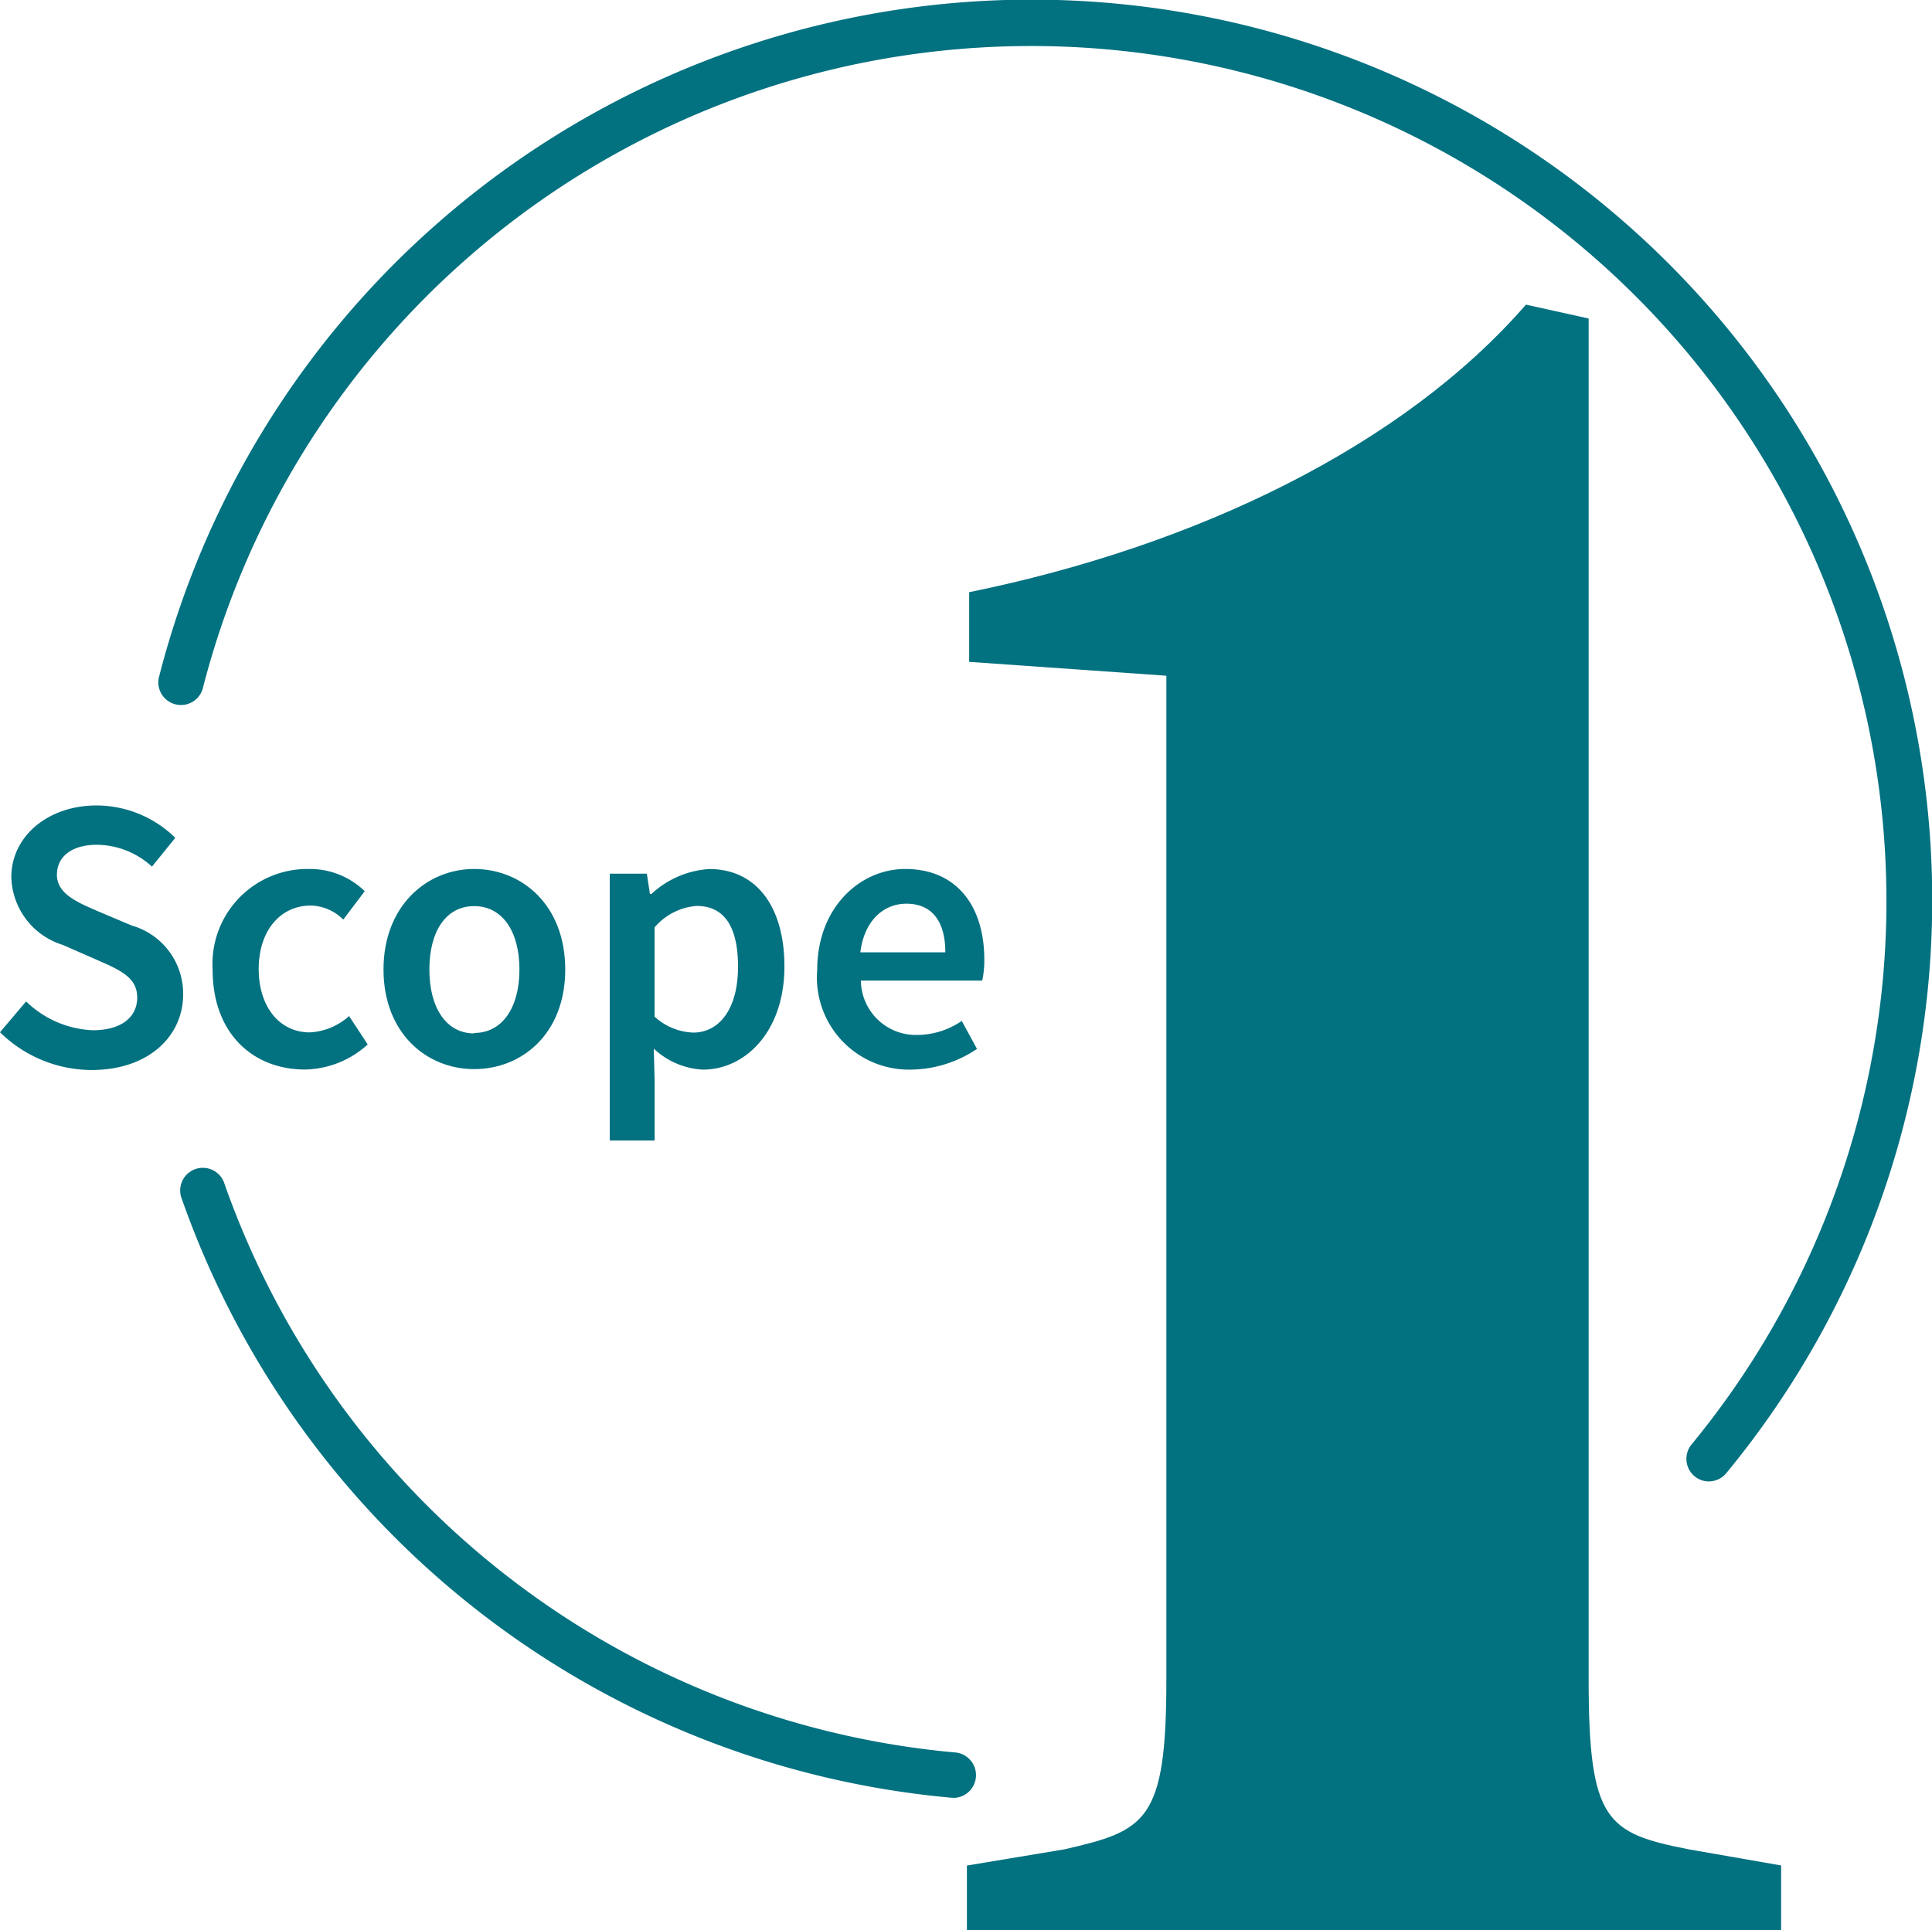 <svg id="Scope-1" xmlns="http://www.w3.org/2000/svg" width="93.312" height="93.249" viewBox="0 0 93.312 93.249">
  <g id="Layer_1" data-name="Layer 1" transform="translate(0 0.024)">
    <path id="Path_3037" data-name="Path 3037" d="M1.261,48.354a4.9,4.9,0,0,0,3.217,1.392c1.374,0,2.149-.622,2.149-1.58s-.792-1.313-1.921-1.808l-1.676-.735A3.521,3.521,0,0,1,.547,42.35c0-1.956,1.751-3.462,4.119-3.462a5.445,5.445,0,0,1,3.8,1.563L7.34,41.842a3.987,3.987,0,0,0-2.674-1.055c-1.164,0-1.917.547-1.917,1.449s.941,1.313,1.956,1.751l1.654.7a3.422,3.422,0,0,1,2.486,3.331c0,2-1.654,3.65-4.425,3.65A6.333,6.333,0,0,1,0,49.843Z" fill="#027180"/>
    <path id="Path_3038" data-name="Path 3038" d="M14.907,41.956a3.808,3.808,0,0,1,2.709,1.072L16.579,44.4a2.3,2.3,0,0,0-1.563-.678c-1.484,0-2.521,1.225-2.521,3.064s1.015,3.064,2.464,3.064a3.064,3.064,0,0,0,1.9-.788l.9,1.37a4.609,4.609,0,0,1-3.029,1.212c-2.521,0-4.46-1.751-4.46-4.814A4.587,4.587,0,0,1,14.907,41.956Z" fill="#027180"/>
    <path id="Path_3039" data-name="Path 3039" d="M22.9,41.956c2.315,0,4.4,1.751,4.4,4.854s-2.088,4.814-4.4,4.814-4.377-1.751-4.377-4.814S20.606,41.956,22.9,41.956Zm0,7.922c1.357,0,2.188-1.221,2.188-3.064S24.265,43.75,22.9,43.75s-2.162,1.225-2.162,3.064S21.547,49.9,22.9,49.9Z" fill="#027180"/>
    <path id="Path_3040" data-name="Path 3040" d="M31.618,52.175v2.9H29.451V42.183h1.79l.149.976h.079a4.512,4.512,0,0,1,2.784-1.2c2.3,0,3.633,1.843,3.633,4.705,0,3.16-1.9,4.985-3.939,4.985a3.742,3.742,0,0,1-2.372-1.015Zm1.865-2.315c1.221,0,2.162-1.094,2.162-3.182,0-1.843-.6-2.937-2-2.937a2.966,2.966,0,0,0-2.031,1.037V49.09A2.924,2.924,0,0,0,33.482,49.86Z" fill="#027180"/>
    <path id="Path_3041" data-name="Path 3041" d="M43.719,41.956c2.5,0,3.821,1.808,3.821,4.377a4.622,4.622,0,0,1-.1,1.015H41.579a2.657,2.657,0,0,0,2.727,2.626,3.843,3.843,0,0,0,2.145-.678l.735,1.352a5.808,5.808,0,0,1-3.16,1,4.449,4.449,0,0,1-4.556-4.814C39.47,43.8,41.553,41.956,43.719,41.956Zm1.939,4.027c0-1.466-.621-2.35-1.882-2.35-1.094,0-2.035.81-2.223,2.35Z" fill="#027180"/>
    <path id="Path_3042" data-name="Path 3042" d="M46.7,90.1l4.705-.783c3.939-.9,4.928-1.344,4.928-8.18V32.62l-9.524-.67V28.585c10.981-2.241,20.956-7.06,26.891-13.892l3.029.67v65.77c0,6.836.875,7.4,4.814,8.18l4.482.783v3.129H46.7Z" fill="#027180"/>
    <path id="Path_3043" data-name="Path 3043" d="M46.083,86.826h-.1A43.54,43.54,0,0,1,8.784,57.9a1.094,1.094,0,1,1,2.061-.727A41.343,41.343,0,0,0,46.192,84.642a1.1,1.1,0,0,1-.1,2.188Z" fill="#027180"/>
    <path id="Path_3044" data-name="Path 3044" d="M82.546,71.543a1.081,1.081,0,0,1-.7-.249,1.094,1.094,0,0,1-.144-1.541A41.308,41.308,0,1,0,9.786,33.263a1.094,1.094,0,0,1-2.118-.538A43.5,43.5,0,1,1,83.386,71.131a1.09,1.09,0,0,1-.84.411Z" fill="#027180"/>
  </g>
</svg>
